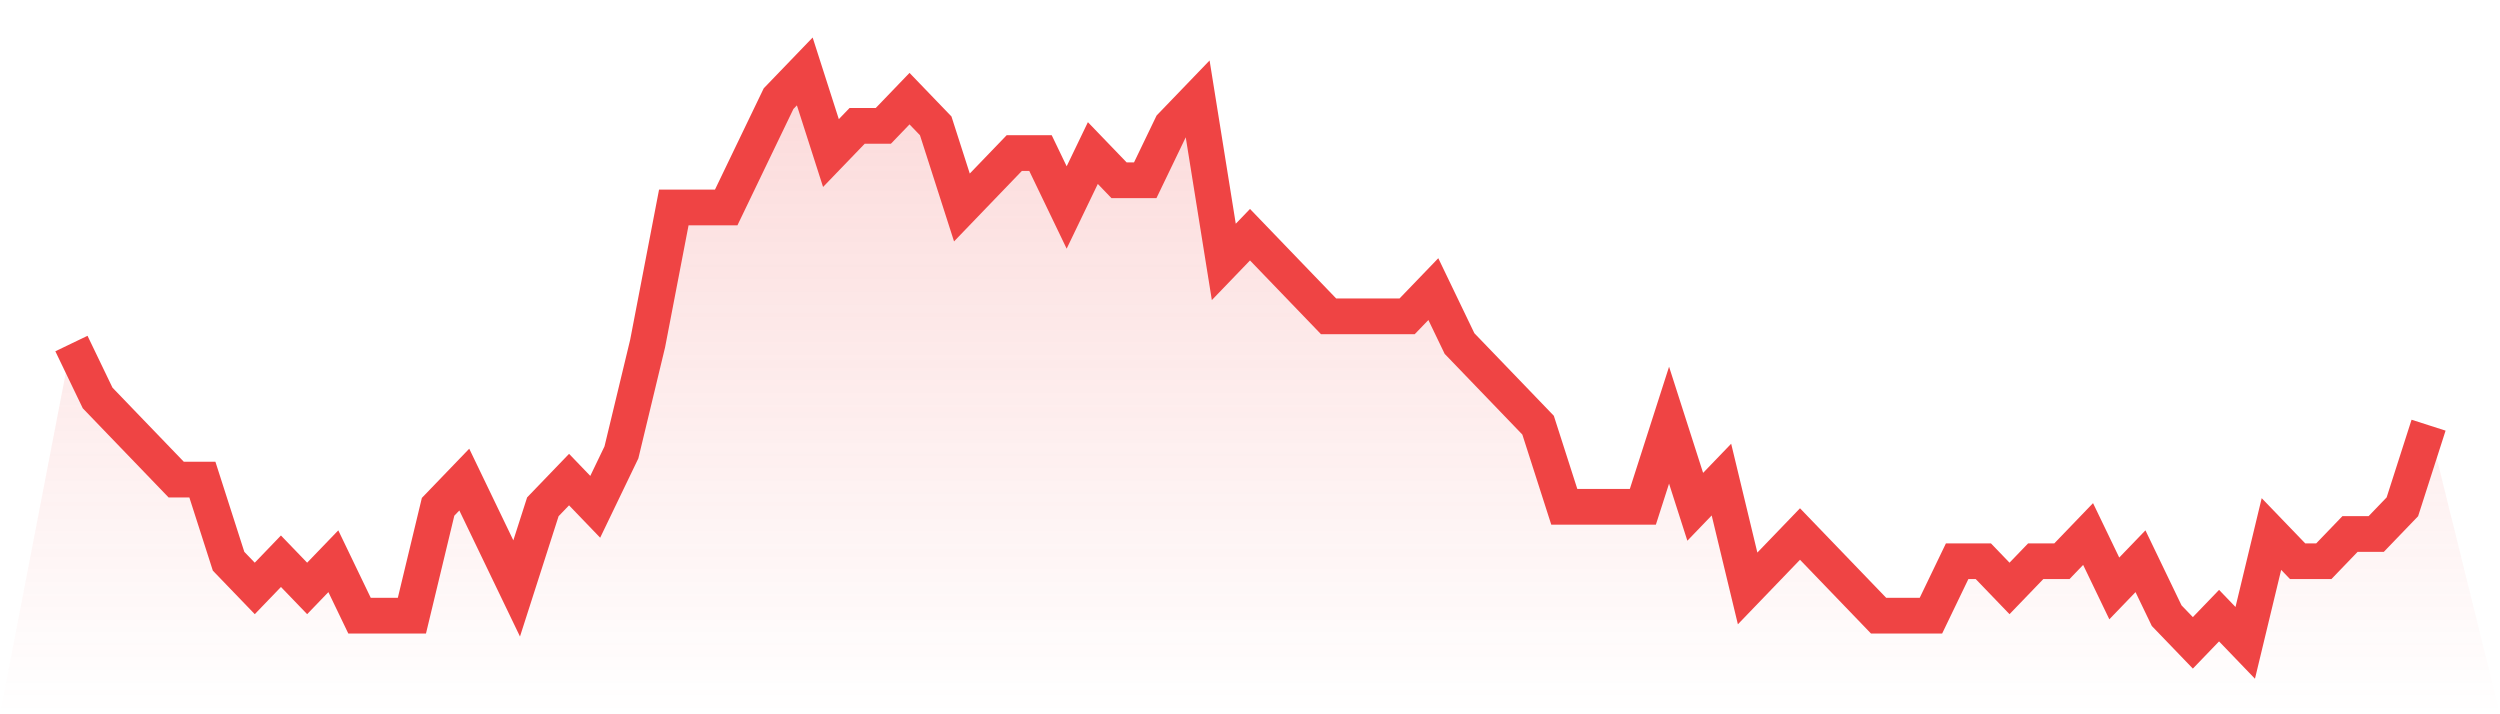 <svg viewBox="0 0 140 40" xmlns="http://www.w3.org/2000/svg">
<defs>
<linearGradient id="gradient" x1="0" x2="0" y1="0" y2="1">
<stop offset="0%" stop-color="#ef4444" stop-opacity="0.2"/>
<stop offset="100%" stop-color="#ef4444" stop-opacity="0"/>
</linearGradient>
</defs>
<path d="M4,19.238 L4,19.238 L5.467,22.286 L6.933,23.81 L8.4,25.333 L9.867,26.857 L11.333,26.857 L12.8,31.429 L14.267,32.952 L15.733,31.429 L17.2,32.952 L18.667,31.429 L20.133,34.476 L21.6,34.476 L23.067,34.476 L24.533,28.381 L26,26.857 L27.467,29.905 L28.933,32.952 L30.4,28.381 L31.867,26.857 L33.333,28.381 L34.8,25.333 L36.267,19.238 L37.733,11.619 L39.2,11.619 L40.667,11.619 L42.133,8.571 L43.6,5.524 L45.067,4 L46.533,8.571 L48,7.048 L49.467,7.048 L50.933,5.524 L52.4,7.048 L53.867,11.619 L55.333,10.095 L56.8,8.571 L58.267,8.571 L59.733,11.619 L61.2,8.571 L62.667,10.095 L64.133,10.095 L65.6,7.048 L67.067,5.524 L68.533,14.667 L70,13.143 L71.467,14.667 L72.933,16.19 L74.4,17.714 L75.867,17.714 L77.333,17.714 L78.8,17.714 L80.267,16.19 L81.733,19.238 L83.2,20.762 L84.667,22.286 L86.133,23.81 L87.6,28.381 L89.067,28.381 L90.533,28.381 L92,28.381 L93.467,23.81 L94.933,28.381 L96.4,26.857 L97.867,32.952 L99.333,31.429 L100.8,29.905 L102.267,31.429 L103.733,32.952 L105.2,34.476 L106.667,34.476 L108.133,34.476 L109.6,31.429 L111.067,31.429 L112.533,32.952 L114,31.429 L115.467,31.429 L116.933,29.905 L118.4,32.952 L119.867,31.429 L121.333,34.476 L122.8,36 L124.267,34.476 L125.733,36 L127.2,29.905 L128.667,31.429 L130.133,31.429 L131.6,29.905 L133.067,29.905 L134.533,28.381 L136,23.81 L140,40 L0,40 z" fill="url(#gradient)"/>
<path d="M4,19.238 L4,19.238 L5.467,22.286 L6.933,23.81 L8.4,25.333 L9.867,26.857 L11.333,26.857 L12.8,31.429 L14.267,32.952 L15.733,31.429 L17.2,32.952 L18.667,31.429 L20.133,34.476 L21.6,34.476 L23.067,34.476 L24.533,28.381 L26,26.857 L27.467,29.905 L28.933,32.952 L30.4,28.381 L31.867,26.857 L33.333,28.381 L34.8,25.333 L36.267,19.238 L37.733,11.619 L39.2,11.619 L40.667,11.619 L42.133,8.571 L43.6,5.524 L45.067,4 L46.533,8.571 L48,7.048 L49.467,7.048 L50.933,5.524 L52.4,7.048 L53.867,11.619 L55.333,10.095 L56.8,8.571 L58.267,8.571 L59.733,11.619 L61.2,8.571 L62.667,10.095 L64.133,10.095 L65.6,7.048 L67.067,5.524 L68.533,14.667 L70,13.143 L71.467,14.667 L72.933,16.19 L74.4,17.714 L75.867,17.714 L77.333,17.714 L78.8,17.714 L80.267,16.19 L81.733,19.238 L83.2,20.762 L84.667,22.286 L86.133,23.81 L87.6,28.381 L89.067,28.381 L90.533,28.381 L92,28.381 L93.467,23.81 L94.933,28.381 L96.4,26.857 L97.867,32.952 L99.333,31.429 L100.8,29.905 L102.267,31.429 L103.733,32.952 L105.2,34.476 L106.667,34.476 L108.133,34.476 L109.6,31.429 L111.067,31.429 L112.533,32.952 L114,31.429 L115.467,31.429 L116.933,29.905 L118.4,32.952 L119.867,31.429 L121.333,34.476 L122.8,36 L124.267,34.476 L125.733,36 L127.2,29.905 L128.667,31.429 L130.133,31.429 L131.6,29.905 L133.067,29.905 L134.533,28.381 L136,23.81" fill="none" stroke="#ef4444" stroke-width="2"/>
</svg>